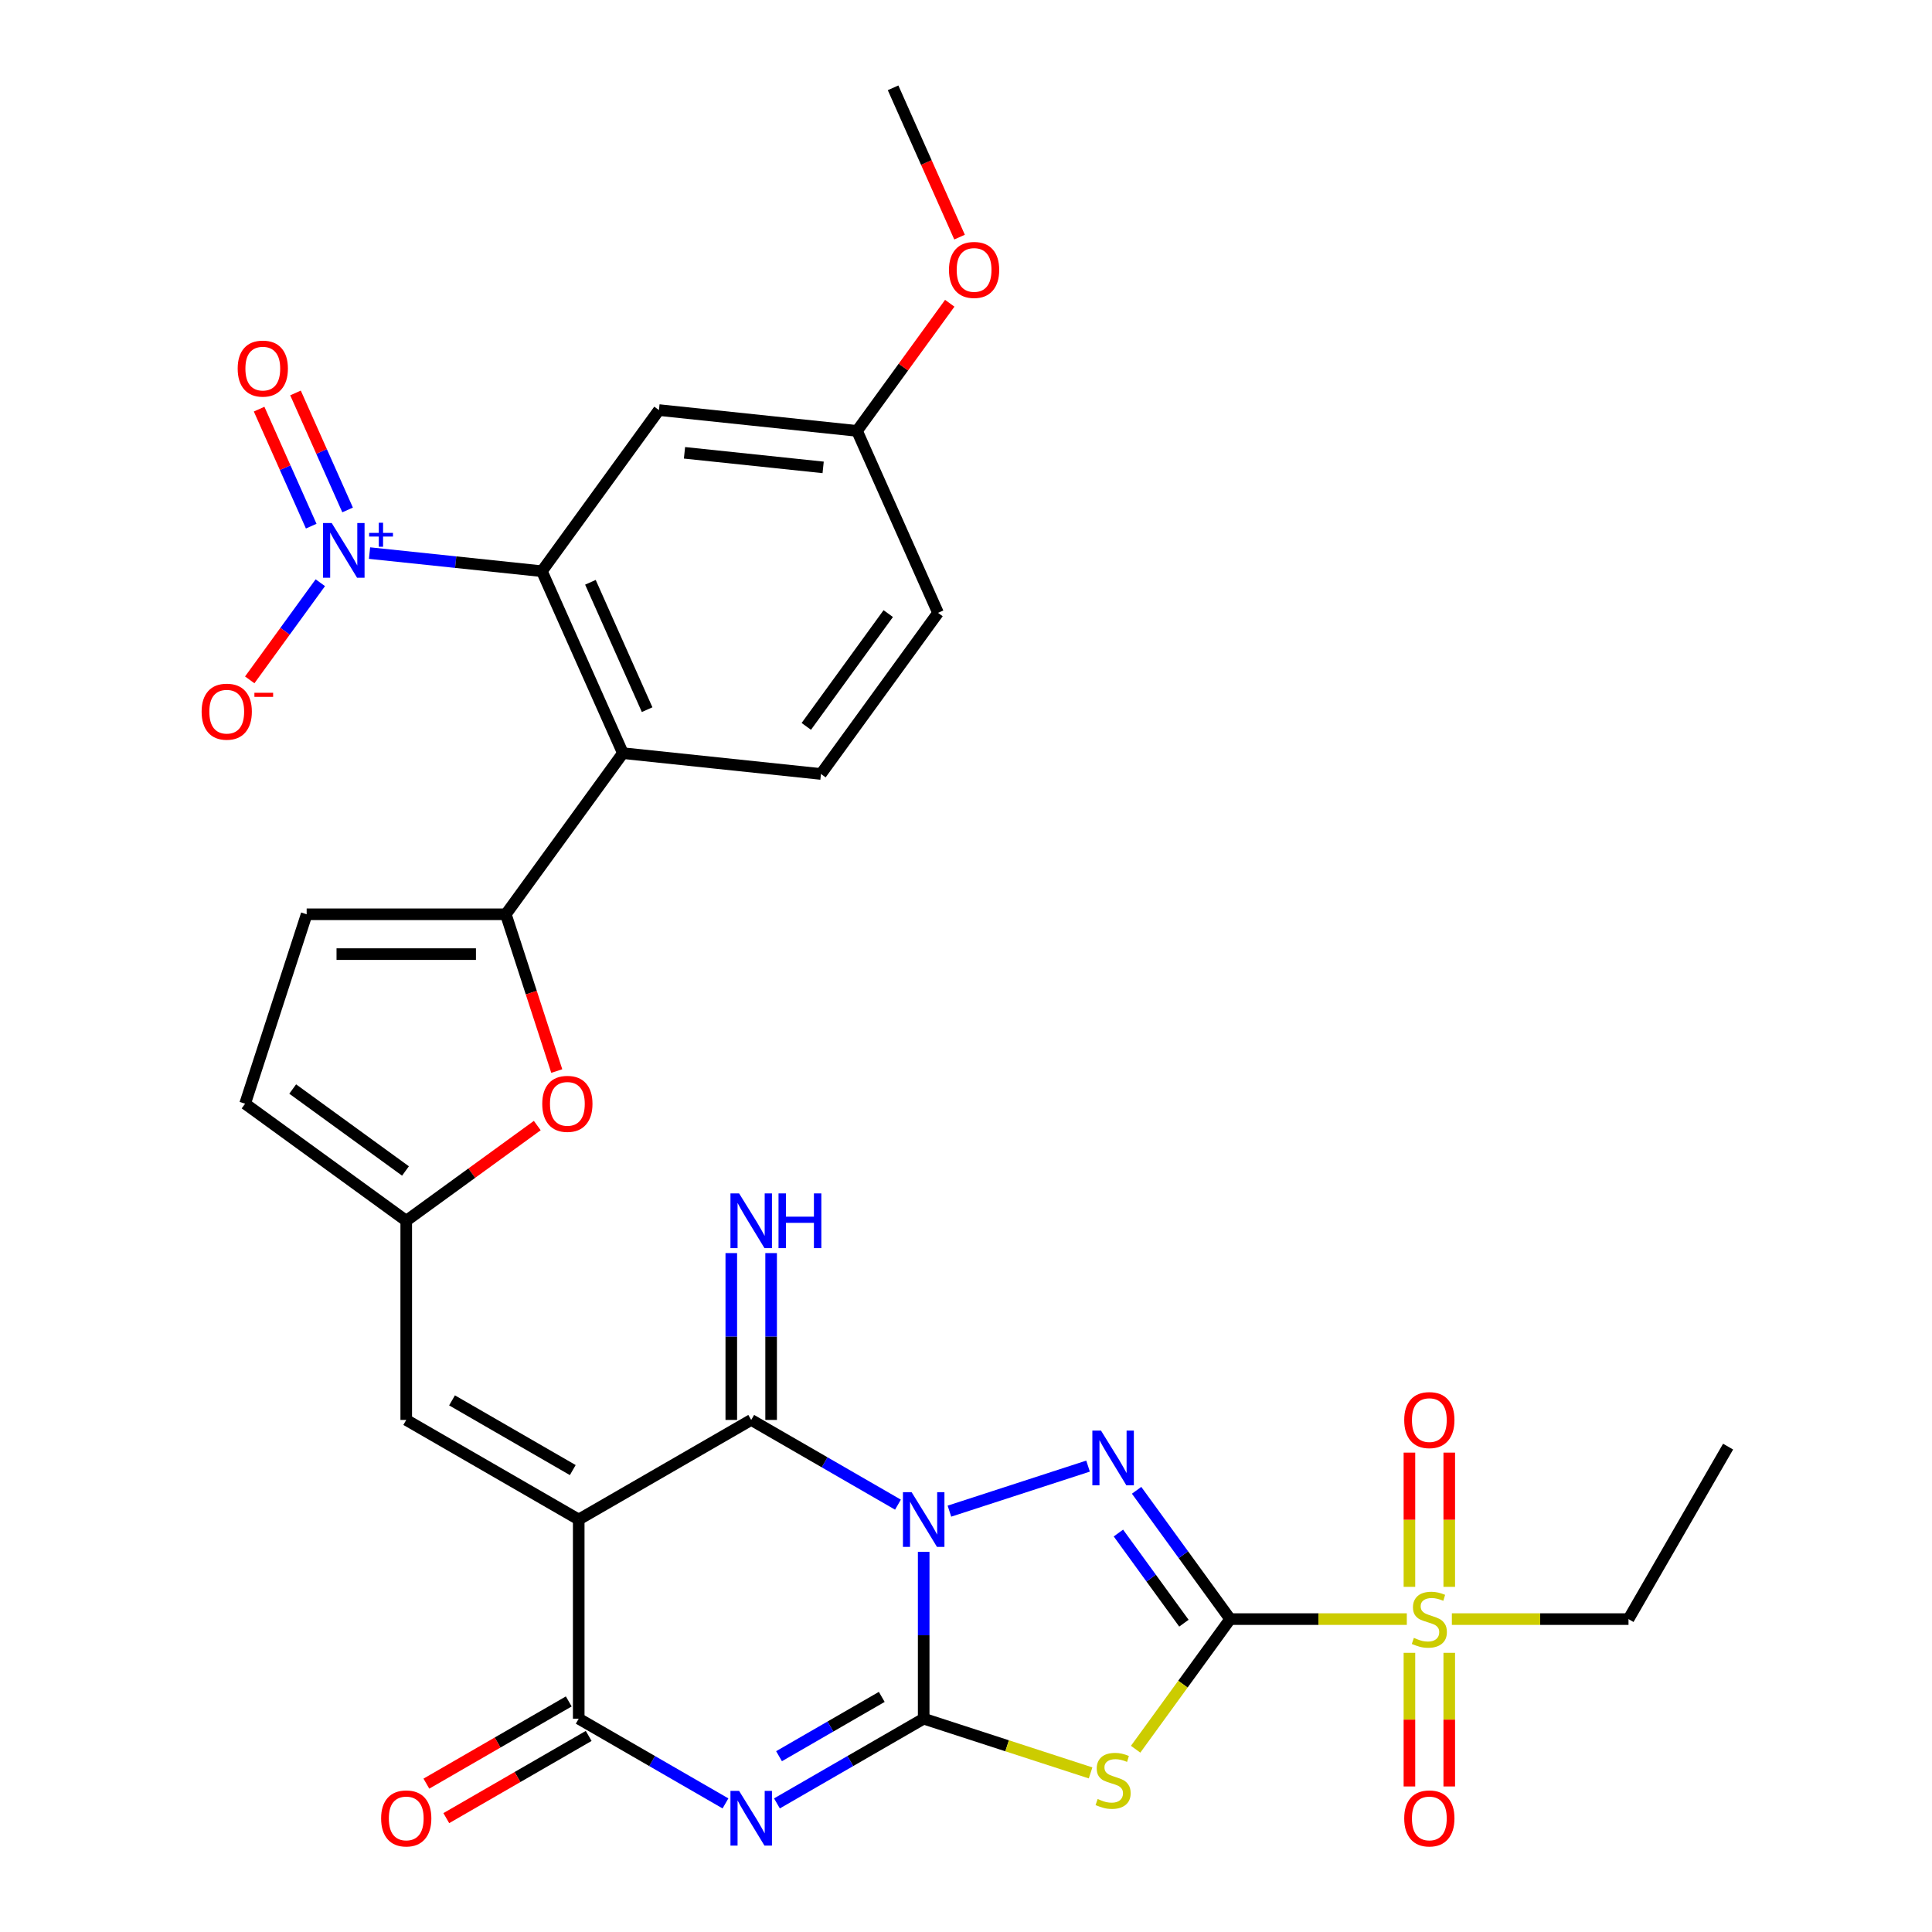 <?xml version='1.0' encoding='iso-8859-1'?>
<svg version='1.1' baseProfile='full'
              xmlns='http://www.w3.org/2000/svg'
                      xmlns:rdkit='http://www.rdkit.org/xml'
                      xmlns:xlink='http://www.w3.org/1999/xlink'
                  xml:space='preserve'
width='1000px' height='1000px' viewBox='0 0 1000 1000'>
<!-- END OF HEADER -->
<rect style='opacity:1.0;fill:#FFFFFF;stroke:none' width='1000' height='1000' x='0' y='0'> </rect>
<path class='bond-0' d='M 478.099,803.235 L 478.099,846.411' style='fill:none;fill-rule:evenodd;stroke:#0000FF;stroke-width:6px;stroke-linecap:butt;stroke-linejoin:miter;stroke-opacity:1' />
<path class='bond-0' d='M 478.099,846.411 L 478.099,889.586' style='fill:none;fill-rule:evenodd;stroke:#000000;stroke-width:6px;stroke-linecap:butt;stroke-linejoin:miter;stroke-opacity:1' />
<path class='bond-2' d='M 491.417,782.171 L 563.175,758.855' style='fill:none;fill-rule:evenodd;stroke:#0000FF;stroke-width:6px;stroke-linecap:butt;stroke-linejoin:miter;stroke-opacity:1' />
<path class='bond-6' d='M 464.782,778.809 L 426.802,756.882' style='fill:none;fill-rule:evenodd;stroke:#0000FF;stroke-width:6px;stroke-linecap:butt;stroke-linejoin:miter;stroke-opacity:1' />
<path class='bond-6' d='M 426.802,756.882 L 388.823,734.954' style='fill:none;fill-rule:evenodd;stroke:#000000;stroke-width:6px;stroke-linecap:butt;stroke-linejoin:miter;stroke-opacity:1' />
<path class='bond-3' d='M 478.099,889.586 L 440.12,911.514' style='fill:none;fill-rule:evenodd;stroke:#000000;stroke-width:6px;stroke-linecap:butt;stroke-linejoin:miter;stroke-opacity:1' />
<path class='bond-3' d='M 440.12,911.514 L 402.14,933.441' style='fill:none;fill-rule:evenodd;stroke:#0000FF;stroke-width:6px;stroke-linecap:butt;stroke-linejoin:miter;stroke-opacity:1' />
<path class='bond-3' d='M 456.397,878.309 L 429.811,893.658' style='fill:none;fill-rule:evenodd;stroke:#000000;stroke-width:6px;stroke-linecap:butt;stroke-linejoin:miter;stroke-opacity:1' />
<path class='bond-3' d='M 429.811,893.658 L 403.225,909.008' style='fill:none;fill-rule:evenodd;stroke:#0000FF;stroke-width:6px;stroke-linecap:butt;stroke-linejoin:miter;stroke-opacity:1' />
<path class='bond-5' d='M 478.099,889.586 L 521.292,903.62' style='fill:none;fill-rule:evenodd;stroke:#000000;stroke-width:6px;stroke-linecap:butt;stroke-linejoin:miter;stroke-opacity:1' />
<path class='bond-5' d='M 521.292,903.62 L 564.485,917.654' style='fill:none;fill-rule:evenodd;stroke:#CCCC00;stroke-width:6px;stroke-linecap:butt;stroke-linejoin:miter;stroke-opacity:1' />
<path class='bond-1' d='M 636.736,838.042 L 612.519,804.711' style='fill:none;fill-rule:evenodd;stroke:#000000;stroke-width:6px;stroke-linecap:butt;stroke-linejoin:miter;stroke-opacity:1' />
<path class='bond-1' d='M 612.519,804.711 L 588.302,771.379' style='fill:none;fill-rule:evenodd;stroke:#0000FF;stroke-width:6px;stroke-linecap:butt;stroke-linejoin:miter;stroke-opacity:1' />
<path class='bond-1' d='M 612.791,840.161 L 595.839,816.829' style='fill:none;fill-rule:evenodd;stroke:#000000;stroke-width:6px;stroke-linecap:butt;stroke-linejoin:miter;stroke-opacity:1' />
<path class='bond-1' d='M 595.839,816.829 L 578.887,793.498' style='fill:none;fill-rule:evenodd;stroke:#0000FF;stroke-width:6px;stroke-linecap:butt;stroke-linejoin:miter;stroke-opacity:1' />
<path class='bond-8' d='M 636.736,838.042 L 682.451,838.042' style='fill:none;fill-rule:evenodd;stroke:#000000;stroke-width:6px;stroke-linecap:butt;stroke-linejoin:miter;stroke-opacity:1' />
<path class='bond-8' d='M 682.451,838.042 L 728.166,838.042' style='fill:none;fill-rule:evenodd;stroke:#CCCC00;stroke-width:6px;stroke-linecap:butt;stroke-linejoin:miter;stroke-opacity:1' />
<path class='bond-32' d='M 636.736,838.042 L 612.267,871.72' style='fill:none;fill-rule:evenodd;stroke:#000000;stroke-width:6px;stroke-linecap:butt;stroke-linejoin:miter;stroke-opacity:1' />
<path class='bond-32' d='M 612.267,871.72 L 587.799,905.397' style='fill:none;fill-rule:evenodd;stroke:#CCCC00;stroke-width:6px;stroke-linecap:butt;stroke-linejoin:miter;stroke-opacity:1' />
<path class='bond-33' d='M 375.505,933.441 L 337.526,911.514' style='fill:none;fill-rule:evenodd;stroke:#0000FF;stroke-width:6px;stroke-linecap:butt;stroke-linejoin:miter;stroke-opacity:1' />
<path class='bond-33' d='M 337.526,911.514 L 299.546,889.586' style='fill:none;fill-rule:evenodd;stroke:#000000;stroke-width:6px;stroke-linecap:butt;stroke-linejoin:miter;stroke-opacity:1' />
<path class='bond-4' d='M 299.546,786.498 L 388.823,734.954' style='fill:none;fill-rule:evenodd;stroke:#000000;stroke-width:6px;stroke-linecap:butt;stroke-linejoin:miter;stroke-opacity:1' />
<path class='bond-7' d='M 299.546,786.498 L 299.546,889.586' style='fill:none;fill-rule:evenodd;stroke:#000000;stroke-width:6px;stroke-linecap:butt;stroke-linejoin:miter;stroke-opacity:1' />
<path class='bond-13' d='M 299.546,786.498 L 210.269,734.954' style='fill:none;fill-rule:evenodd;stroke:#000000;stroke-width:6px;stroke-linecap:butt;stroke-linejoin:miter;stroke-opacity:1' />
<path class='bond-13' d='M 296.463,760.911 L 233.969,724.83' style='fill:none;fill-rule:evenodd;stroke:#000000;stroke-width:6px;stroke-linecap:butt;stroke-linejoin:miter;stroke-opacity:1' />
<path class='bond-17' d='M 399.131,734.954 L 399.131,691.779' style='fill:none;fill-rule:evenodd;stroke:#000000;stroke-width:6px;stroke-linecap:butt;stroke-linejoin:miter;stroke-opacity:1' />
<path class='bond-17' d='M 399.131,691.779 L 399.131,648.603' style='fill:none;fill-rule:evenodd;stroke:#0000FF;stroke-width:6px;stroke-linecap:butt;stroke-linejoin:miter;stroke-opacity:1' />
<path class='bond-17' d='M 378.514,734.954 L 378.514,691.779' style='fill:none;fill-rule:evenodd;stroke:#000000;stroke-width:6px;stroke-linecap:butt;stroke-linejoin:miter;stroke-opacity:1' />
<path class='bond-17' d='M 378.514,691.779 L 378.514,648.603' style='fill:none;fill-rule:evenodd;stroke:#0000FF;stroke-width:6px;stroke-linecap:butt;stroke-linejoin:miter;stroke-opacity:1' />
<path class='bond-25' d='M 294.391,880.658 L 257.542,901.934' style='fill:none;fill-rule:evenodd;stroke:#000000;stroke-width:6px;stroke-linecap:butt;stroke-linejoin:miter;stroke-opacity:1' />
<path class='bond-25' d='M 257.542,901.934 L 220.692,923.209' style='fill:none;fill-rule:evenodd;stroke:#FF0000;stroke-width:6px;stroke-linecap:butt;stroke-linejoin:miter;stroke-opacity:1' />
<path class='bond-25' d='M 304.7,898.514 L 267.85,919.789' style='fill:none;fill-rule:evenodd;stroke:#000000;stroke-width:6px;stroke-linecap:butt;stroke-linejoin:miter;stroke-opacity:1' />
<path class='bond-25' d='M 267.85,919.789 L 231.001,941.064' style='fill:none;fill-rule:evenodd;stroke:#FF0000;stroke-width:6px;stroke-linecap:butt;stroke-linejoin:miter;stroke-opacity:1' />
<path class='bond-22' d='M 750.132,821.345 L 750.132,786.609' style='fill:none;fill-rule:evenodd;stroke:#CCCC00;stroke-width:6px;stroke-linecap:butt;stroke-linejoin:miter;stroke-opacity:1' />
<path class='bond-22' d='M 750.132,786.609 L 750.132,751.874' style='fill:none;fill-rule:evenodd;stroke:#FF0000;stroke-width:6px;stroke-linecap:butt;stroke-linejoin:miter;stroke-opacity:1' />
<path class='bond-22' d='M 729.515,821.345 L 729.515,786.609' style='fill:none;fill-rule:evenodd;stroke:#CCCC00;stroke-width:6px;stroke-linecap:butt;stroke-linejoin:miter;stroke-opacity:1' />
<path class='bond-22' d='M 729.515,786.609 L 729.515,751.874' style='fill:none;fill-rule:evenodd;stroke:#FF0000;stroke-width:6px;stroke-linecap:butt;stroke-linejoin:miter;stroke-opacity:1' />
<path class='bond-23' d='M 729.515,855.499 L 729.515,890.084' style='fill:none;fill-rule:evenodd;stroke:#CCCC00;stroke-width:6px;stroke-linecap:butt;stroke-linejoin:miter;stroke-opacity:1' />
<path class='bond-23' d='M 729.515,890.084 L 729.515,924.669' style='fill:none;fill-rule:evenodd;stroke:#FF0000;stroke-width:6px;stroke-linecap:butt;stroke-linejoin:miter;stroke-opacity:1' />
<path class='bond-23' d='M 750.132,855.499 L 750.132,890.084' style='fill:none;fill-rule:evenodd;stroke:#CCCC00;stroke-width:6px;stroke-linecap:butt;stroke-linejoin:miter;stroke-opacity:1' />
<path class='bond-23' d='M 750.132,890.084 L 750.132,924.669' style='fill:none;fill-rule:evenodd;stroke:#FF0000;stroke-width:6px;stroke-linecap:butt;stroke-linejoin:miter;stroke-opacity:1' />
<path class='bond-27' d='M 751.481,838.042 L 797.196,838.042' style='fill:none;fill-rule:evenodd;stroke:#CCCC00;stroke-width:6px;stroke-linecap:butt;stroke-linejoin:miter;stroke-opacity:1' />
<path class='bond-27' d='M 797.196,838.042 L 842.912,838.042' style='fill:none;fill-rule:evenodd;stroke:#000000;stroke-width:6px;stroke-linecap:butt;stroke-linejoin:miter;stroke-opacity:1' />
<path class='bond-9' d='M 191.271,286.278 L 235.874,290.966' style='fill:none;fill-rule:evenodd;stroke:#0000FF;stroke-width:6px;stroke-linecap:butt;stroke-linejoin:miter;stroke-opacity:1' />
<path class='bond-9' d='M 235.874,290.966 L 280.477,295.654' style='fill:none;fill-rule:evenodd;stroke:#000000;stroke-width:6px;stroke-linecap:butt;stroke-linejoin:miter;stroke-opacity:1' />
<path class='bond-21' d='M 165.793,301.616 L 147.527,326.757' style='fill:none;fill-rule:evenodd;stroke:#0000FF;stroke-width:6px;stroke-linecap:butt;stroke-linejoin:miter;stroke-opacity:1' />
<path class='bond-21' d='M 147.527,326.757 L 129.261,351.899' style='fill:none;fill-rule:evenodd;stroke:#FF0000;stroke-width:6px;stroke-linecap:butt;stroke-linejoin:miter;stroke-opacity:1' />
<path class='bond-24' d='M 179.919,263.949 L 166.438,233.669' style='fill:none;fill-rule:evenodd;stroke:#0000FF;stroke-width:6px;stroke-linecap:butt;stroke-linejoin:miter;stroke-opacity:1' />
<path class='bond-24' d='M 166.438,233.669 L 152.957,203.389' style='fill:none;fill-rule:evenodd;stroke:#FF0000;stroke-width:6px;stroke-linecap:butt;stroke-linejoin:miter;stroke-opacity:1' />
<path class='bond-24' d='M 161.084,272.335 L 147.603,242.055' style='fill:none;fill-rule:evenodd;stroke:#0000FF;stroke-width:6px;stroke-linecap:butt;stroke-linejoin:miter;stroke-opacity:1' />
<path class='bond-24' d='M 147.603,242.055 L 134.121,211.775' style='fill:none;fill-rule:evenodd;stroke:#FF0000;stroke-width:6px;stroke-linecap:butt;stroke-linejoin:miter;stroke-opacity:1' />
<path class='bond-10' d='M 280.477,295.654 L 322.407,389.83' style='fill:none;fill-rule:evenodd;stroke:#000000;stroke-width:6px;stroke-linecap:butt;stroke-linejoin:miter;stroke-opacity:1' />
<path class='bond-10' d='M 305.601,301.395 L 334.952,367.318' style='fill:none;fill-rule:evenodd;stroke:#000000;stroke-width:6px;stroke-linecap:butt;stroke-linejoin:miter;stroke-opacity:1' />
<path class='bond-18' d='M 280.477,295.654 L 341.071,212.254' style='fill:none;fill-rule:evenodd;stroke:#000000;stroke-width:6px;stroke-linecap:butt;stroke-linejoin:miter;stroke-opacity:1' />
<path class='bond-11' d='M 261.813,473.23 L 274.996,513.803' style='fill:none;fill-rule:evenodd;stroke:#000000;stroke-width:6px;stroke-linecap:butt;stroke-linejoin:miter;stroke-opacity:1' />
<path class='bond-11' d='M 274.996,513.803 L 288.179,554.375' style='fill:none;fill-rule:evenodd;stroke:#FF0000;stroke-width:6px;stroke-linecap:butt;stroke-linejoin:miter;stroke-opacity:1' />
<path class='bond-12' d='M 261.813,473.23 L 322.407,389.83' style='fill:none;fill-rule:evenodd;stroke:#000000;stroke-width:6px;stroke-linecap:butt;stroke-linejoin:miter;stroke-opacity:1' />
<path class='bond-34' d='M 261.813,473.23 L 158.725,473.23' style='fill:none;fill-rule:evenodd;stroke:#000000;stroke-width:6px;stroke-linecap:butt;stroke-linejoin:miter;stroke-opacity:1' />
<path class='bond-34' d='M 246.35,493.848 L 174.188,493.848' style='fill:none;fill-rule:evenodd;stroke:#000000;stroke-width:6px;stroke-linecap:butt;stroke-linejoin:miter;stroke-opacity:1' />
<path class='bond-20' d='M 322.407,389.83 L 424.93,400.606' style='fill:none;fill-rule:evenodd;stroke:#000000;stroke-width:6px;stroke-linecap:butt;stroke-linejoin:miter;stroke-opacity:1' />
<path class='bond-15' d='M 210.269,734.954 L 210.269,631.866' style='fill:none;fill-rule:evenodd;stroke:#000000;stroke-width:6px;stroke-linecap:butt;stroke-linejoin:miter;stroke-opacity:1' />
<path class='bond-14' d='M 278.092,582.59 L 244.18,607.228' style='fill:none;fill-rule:evenodd;stroke:#FF0000;stroke-width:6px;stroke-linecap:butt;stroke-linejoin:miter;stroke-opacity:1' />
<path class='bond-14' d='M 244.18,607.228 L 210.269,631.866' style='fill:none;fill-rule:evenodd;stroke:#000000;stroke-width:6px;stroke-linecap:butt;stroke-linejoin:miter;stroke-opacity:1' />
<path class='bond-19' d='M 210.269,631.866 L 126.869,571.272' style='fill:none;fill-rule:evenodd;stroke:#000000;stroke-width:6px;stroke-linecap:butt;stroke-linejoin:miter;stroke-opacity:1' />
<path class='bond-19' d='M 209.878,606.097 L 151.498,563.682' style='fill:none;fill-rule:evenodd;stroke:#000000;stroke-width:6px;stroke-linecap:butt;stroke-linejoin:miter;stroke-opacity:1' />
<path class='bond-16' d='M 158.725,473.23 L 126.869,571.272' style='fill:none;fill-rule:evenodd;stroke:#000000;stroke-width:6px;stroke-linecap:butt;stroke-linejoin:miter;stroke-opacity:1' />
<path class='bond-35' d='M 341.071,212.254 L 443.594,223.03' style='fill:none;fill-rule:evenodd;stroke:#000000;stroke-width:6px;stroke-linecap:butt;stroke-linejoin:miter;stroke-opacity:1' />
<path class='bond-35' d='M 354.294,234.375 L 426.06,241.918' style='fill:none;fill-rule:evenodd;stroke:#000000;stroke-width:6px;stroke-linecap:butt;stroke-linejoin:miter;stroke-opacity:1' />
<path class='bond-28' d='M 424.93,400.606 L 485.523,317.206' style='fill:none;fill-rule:evenodd;stroke:#000000;stroke-width:6px;stroke-linecap:butt;stroke-linejoin:miter;stroke-opacity:1' />
<path class='bond-28' d='M 417.339,375.977 L 459.754,317.597' style='fill:none;fill-rule:evenodd;stroke:#000000;stroke-width:6px;stroke-linecap:butt;stroke-linejoin:miter;stroke-opacity:1' />
<path class='bond-26' d='M 443.594,223.03 L 485.523,317.206' style='fill:none;fill-rule:evenodd;stroke:#000000;stroke-width:6px;stroke-linecap:butt;stroke-linejoin:miter;stroke-opacity:1' />
<path class='bond-29' d='M 443.594,223.03 L 467.593,189.999' style='fill:none;fill-rule:evenodd;stroke:#000000;stroke-width:6px;stroke-linecap:butt;stroke-linejoin:miter;stroke-opacity:1' />
<path class='bond-29' d='M 467.593,189.999 L 491.591,156.967' style='fill:none;fill-rule:evenodd;stroke:#FF0000;stroke-width:6px;stroke-linecap:butt;stroke-linejoin:miter;stroke-opacity:1' />
<path class='bond-31' d='M 842.912,838.042 L 894.456,748.765' style='fill:none;fill-rule:evenodd;stroke:#000000;stroke-width:6px;stroke-linecap:butt;stroke-linejoin:miter;stroke-opacity:1' />
<path class='bond-30' d='M 496.664,122.733 L 479.461,84.094' style='fill:none;fill-rule:evenodd;stroke:#FF0000;stroke-width:6px;stroke-linecap:butt;stroke-linejoin:miter;stroke-opacity:1' />
<path class='bond-30' d='M 479.461,84.094 L 462.258,45.455' style='fill:none;fill-rule:evenodd;stroke:#000000;stroke-width:6px;stroke-linecap:butt;stroke-linejoin:miter;stroke-opacity:1' />
<path  class='atom-0' d='M 471.839 772.338
L 481.119 787.338
Q 482.039 788.818, 483.519 791.498
Q 484.999 794.178, 485.079 794.338
L 485.079 772.338
L 488.839 772.338
L 488.839 800.658
L 484.959 800.658
L 474.999 784.258
Q 473.839 782.338, 472.599 780.138
Q 471.399 777.938, 471.039 777.258
L 471.039 800.658
L 467.359 800.658
L 467.359 772.338
L 471.839 772.338
' fill='#0000FF'/>
<path  class='atom-3' d='M 569.882 740.482
L 579.162 755.482
Q 580.082 756.962, 581.562 759.642
Q 583.042 762.322, 583.122 762.482
L 583.122 740.482
L 586.882 740.482
L 586.882 768.802
L 583.002 768.802
L 573.042 752.402
Q 571.882 750.482, 570.642 748.282
Q 569.442 746.082, 569.082 745.402
L 569.082 768.802
L 565.402 768.802
L 565.402 740.482
L 569.882 740.482
' fill='#0000FF'/>
<path  class='atom-4' d='M 382.563 926.97
L 391.843 941.97
Q 392.763 943.45, 394.243 946.13
Q 395.723 948.81, 395.803 948.97
L 395.803 926.97
L 399.563 926.97
L 399.563 955.29
L 395.683 955.29
L 385.723 938.89
Q 384.563 936.97, 383.323 934.77
Q 382.123 932.57, 381.763 931.89
L 381.763 955.29
L 378.083 955.29
L 378.083 926.97
L 382.563 926.97
' fill='#0000FF'/>
<path  class='atom-6' d='M 568.142 931.162
Q 568.462 931.282, 569.782 931.842
Q 571.102 932.402, 572.542 932.762
Q 574.022 933.082, 575.462 933.082
Q 578.142 933.082, 579.702 931.802
Q 581.262 930.482, 581.262 928.202
Q 581.262 926.642, 580.462 925.682
Q 579.702 924.722, 578.502 924.202
Q 577.302 923.682, 575.302 923.082
Q 572.782 922.322, 571.262 921.602
Q 569.782 920.882, 568.702 919.362
Q 567.662 917.842, 567.662 915.282
Q 567.662 911.722, 570.062 909.522
Q 572.502 907.322, 577.302 907.322
Q 580.582 907.322, 584.302 908.882
L 583.382 911.962
Q 579.982 910.562, 577.422 910.562
Q 574.662 910.562, 573.142 911.722
Q 571.622 912.842, 571.662 914.802
Q 571.662 916.322, 572.422 917.242
Q 573.222 918.162, 574.342 918.682
Q 575.502 919.202, 577.422 919.802
Q 579.982 920.602, 581.502 921.402
Q 583.022 922.202, 584.102 923.842
Q 585.222 925.442, 585.222 928.202
Q 585.222 932.122, 582.582 934.242
Q 579.982 936.322, 575.622 936.322
Q 573.102 936.322, 571.182 935.762
Q 569.302 935.242, 567.062 934.322
L 568.142 931.162
' fill='#CCCC00'/>
<path  class='atom-9' d='M 731.824 847.762
Q 732.144 847.882, 733.464 848.442
Q 734.784 849.002, 736.224 849.362
Q 737.704 849.682, 739.144 849.682
Q 741.824 849.682, 743.384 848.402
Q 744.944 847.082, 744.944 844.802
Q 744.944 843.242, 744.144 842.282
Q 743.384 841.322, 742.184 840.802
Q 740.984 840.282, 738.984 839.682
Q 736.464 838.922, 734.944 838.202
Q 733.464 837.482, 732.384 835.962
Q 731.344 834.442, 731.344 831.882
Q 731.344 828.322, 733.744 826.122
Q 736.184 823.922, 740.984 823.922
Q 744.264 823.922, 747.984 825.482
L 747.064 828.562
Q 743.664 827.162, 741.104 827.162
Q 738.344 827.162, 736.824 828.322
Q 735.304 829.442, 735.344 831.402
Q 735.344 832.922, 736.104 833.842
Q 736.904 834.762, 738.024 835.282
Q 739.184 835.802, 741.104 836.402
Q 743.664 837.202, 745.184 838.002
Q 746.704 838.802, 747.784 840.442
Q 748.904 842.042, 748.904 844.802
Q 748.904 848.722, 746.264 850.842
Q 743.664 852.922, 739.304 852.922
Q 736.784 852.922, 734.864 852.362
Q 732.984 851.842, 730.744 850.922
L 731.824 847.762
' fill='#CCCC00'/>
<path  class='atom-10' d='M 171.694 270.719
L 180.974 285.719
Q 181.894 287.199, 183.374 289.879
Q 184.854 292.559, 184.934 292.719
L 184.934 270.719
L 188.694 270.719
L 188.694 299.039
L 184.814 299.039
L 174.854 282.639
Q 173.694 280.719, 172.454 278.519
Q 171.254 276.319, 170.894 275.639
L 170.894 299.039
L 167.214 299.039
L 167.214 270.719
L 171.694 270.719
' fill='#0000FF'/>
<path  class='atom-10' d='M 191.07 275.824
L 196.059 275.824
L 196.059 270.57
L 198.277 270.57
L 198.277 275.824
L 203.398 275.824
L 203.398 277.724
L 198.277 277.724
L 198.277 283.004
L 196.059 283.004
L 196.059 277.724
L 191.07 277.724
L 191.07 275.824
' fill='#0000FF'/>
<path  class='atom-15' d='M 280.669 571.352
Q 280.669 564.552, 284.029 560.752
Q 287.389 556.952, 293.669 556.952
Q 299.949 556.952, 303.309 560.752
Q 306.669 564.552, 306.669 571.352
Q 306.669 578.232, 303.269 582.152
Q 299.869 586.032, 293.669 586.032
Q 287.429 586.032, 284.029 582.152
Q 280.669 578.272, 280.669 571.352
M 293.669 582.832
Q 297.989 582.832, 300.309 579.952
Q 302.669 577.032, 302.669 571.352
Q 302.669 565.792, 300.309 562.992
Q 297.989 560.152, 293.669 560.152
Q 289.349 560.152, 286.989 562.952
Q 284.669 565.752, 284.669 571.352
Q 284.669 577.072, 286.989 579.952
Q 289.349 582.832, 293.669 582.832
' fill='#FF0000'/>
<path  class='atom-18' d='M 382.563 617.706
L 391.843 632.706
Q 392.763 634.186, 394.243 636.866
Q 395.723 639.546, 395.803 639.706
L 395.803 617.706
L 399.563 617.706
L 399.563 646.026
L 395.683 646.026
L 385.723 629.626
Q 384.563 627.706, 383.323 625.506
Q 382.123 623.306, 381.763 622.626
L 381.763 646.026
L 378.083 646.026
L 378.083 617.706
L 382.563 617.706
' fill='#0000FF'/>
<path  class='atom-18' d='M 402.963 617.706
L 406.803 617.706
L 406.803 629.746
L 421.283 629.746
L 421.283 617.706
L 425.123 617.706
L 425.123 646.026
L 421.283 646.026
L 421.283 632.946
L 406.803 632.946
L 406.803 646.026
L 402.963 646.026
L 402.963 617.706
' fill='#0000FF'/>
<path  class='atom-22' d='M 104.36 368.359
Q 104.36 361.559, 107.72 357.759
Q 111.08 353.959, 117.36 353.959
Q 123.64 353.959, 127 357.759
Q 130.36 361.559, 130.36 368.359
Q 130.36 375.239, 126.96 379.159
Q 123.56 383.039, 117.36 383.039
Q 111.12 383.039, 107.72 379.159
Q 104.36 375.279, 104.36 368.359
M 117.36 379.839
Q 121.68 379.839, 124 376.959
Q 126.36 374.039, 126.36 368.359
Q 126.36 362.799, 124 359.999
Q 121.68 357.159, 117.36 357.159
Q 113.04 357.159, 110.68 359.959
Q 108.36 362.759, 108.36 368.359
Q 108.36 374.079, 110.68 376.959
Q 113.04 379.839, 117.36 379.839
' fill='#FF0000'/>
<path  class='atom-22' d='M 131.68 358.581
L 141.369 358.581
L 141.369 360.693
L 131.68 360.693
L 131.68 358.581
' fill='#FF0000'/>
<path  class='atom-23' d='M 726.824 735.034
Q 726.824 728.234, 730.184 724.434
Q 733.544 720.634, 739.824 720.634
Q 746.104 720.634, 749.464 724.434
Q 752.824 728.234, 752.824 735.034
Q 752.824 741.914, 749.424 745.834
Q 746.024 749.714, 739.824 749.714
Q 733.584 749.714, 730.184 745.834
Q 726.824 741.954, 726.824 735.034
M 739.824 746.514
Q 744.144 746.514, 746.464 743.634
Q 748.824 740.714, 748.824 735.034
Q 748.824 729.474, 746.464 726.674
Q 744.144 723.834, 739.824 723.834
Q 735.504 723.834, 733.144 726.634
Q 730.824 729.434, 730.824 735.034
Q 730.824 740.754, 733.144 743.634
Q 735.504 746.514, 739.824 746.514
' fill='#FF0000'/>
<path  class='atom-24' d='M 726.824 941.21
Q 726.824 934.41, 730.184 930.61
Q 733.544 926.81, 739.824 926.81
Q 746.104 926.81, 749.464 930.61
Q 752.824 934.41, 752.824 941.21
Q 752.824 948.09, 749.424 952.01
Q 746.024 955.89, 739.824 955.89
Q 733.584 955.89, 730.184 952.01
Q 726.824 948.13, 726.824 941.21
M 739.824 952.69
Q 744.144 952.69, 746.464 949.81
Q 748.824 946.89, 748.824 941.21
Q 748.824 935.65, 746.464 932.85
Q 744.144 930.01, 739.824 930.01
Q 735.504 930.01, 733.144 932.81
Q 730.824 935.61, 730.824 941.21
Q 730.824 946.93, 733.144 949.81
Q 735.504 952.69, 739.824 952.69
' fill='#FF0000'/>
<path  class='atom-25' d='M 123.024 190.783
Q 123.024 183.983, 126.384 180.183
Q 129.744 176.383, 136.024 176.383
Q 142.304 176.383, 145.664 180.183
Q 149.024 183.983, 149.024 190.783
Q 149.024 197.663, 145.624 201.583
Q 142.224 205.463, 136.024 205.463
Q 129.784 205.463, 126.384 201.583
Q 123.024 197.703, 123.024 190.783
M 136.024 202.263
Q 140.344 202.263, 142.664 199.383
Q 145.024 196.463, 145.024 190.783
Q 145.024 185.223, 142.664 182.423
Q 140.344 179.583, 136.024 179.583
Q 131.704 179.583, 129.344 182.383
Q 127.024 185.183, 127.024 190.783
Q 127.024 196.503, 129.344 199.383
Q 131.704 202.263, 136.024 202.263
' fill='#FF0000'/>
<path  class='atom-26' d='M 197.269 941.21
Q 197.269 934.41, 200.629 930.61
Q 203.989 926.81, 210.269 926.81
Q 216.549 926.81, 219.909 930.61
Q 223.269 934.41, 223.269 941.21
Q 223.269 948.09, 219.869 952.01
Q 216.469 955.89, 210.269 955.89
Q 204.029 955.89, 200.629 952.01
Q 197.269 948.13, 197.269 941.21
M 210.269 952.69
Q 214.589 952.69, 216.909 949.81
Q 219.269 946.89, 219.269 941.21
Q 219.269 935.65, 216.909 932.85
Q 214.589 930.01, 210.269 930.01
Q 205.949 930.01, 203.589 932.81
Q 201.269 935.61, 201.269 941.21
Q 201.269 946.93, 203.589 949.81
Q 205.949 952.69, 210.269 952.69
' fill='#FF0000'/>
<path  class='atom-30' d='M 491.187 139.71
Q 491.187 132.91, 494.547 129.11
Q 497.907 125.31, 504.187 125.31
Q 510.467 125.31, 513.827 129.11
Q 517.187 132.91, 517.187 139.71
Q 517.187 146.59, 513.787 150.51
Q 510.387 154.39, 504.187 154.39
Q 497.947 154.39, 494.547 150.51
Q 491.187 146.63, 491.187 139.71
M 504.187 151.19
Q 508.507 151.19, 510.827 148.31
Q 513.187 145.39, 513.187 139.71
Q 513.187 134.15, 510.827 131.35
Q 508.507 128.51, 504.187 128.51
Q 499.867 128.51, 497.507 131.31
Q 495.187 134.11, 495.187 139.71
Q 495.187 145.43, 497.507 148.31
Q 499.867 151.19, 504.187 151.19
' fill='#FF0000'/>
</svg>

